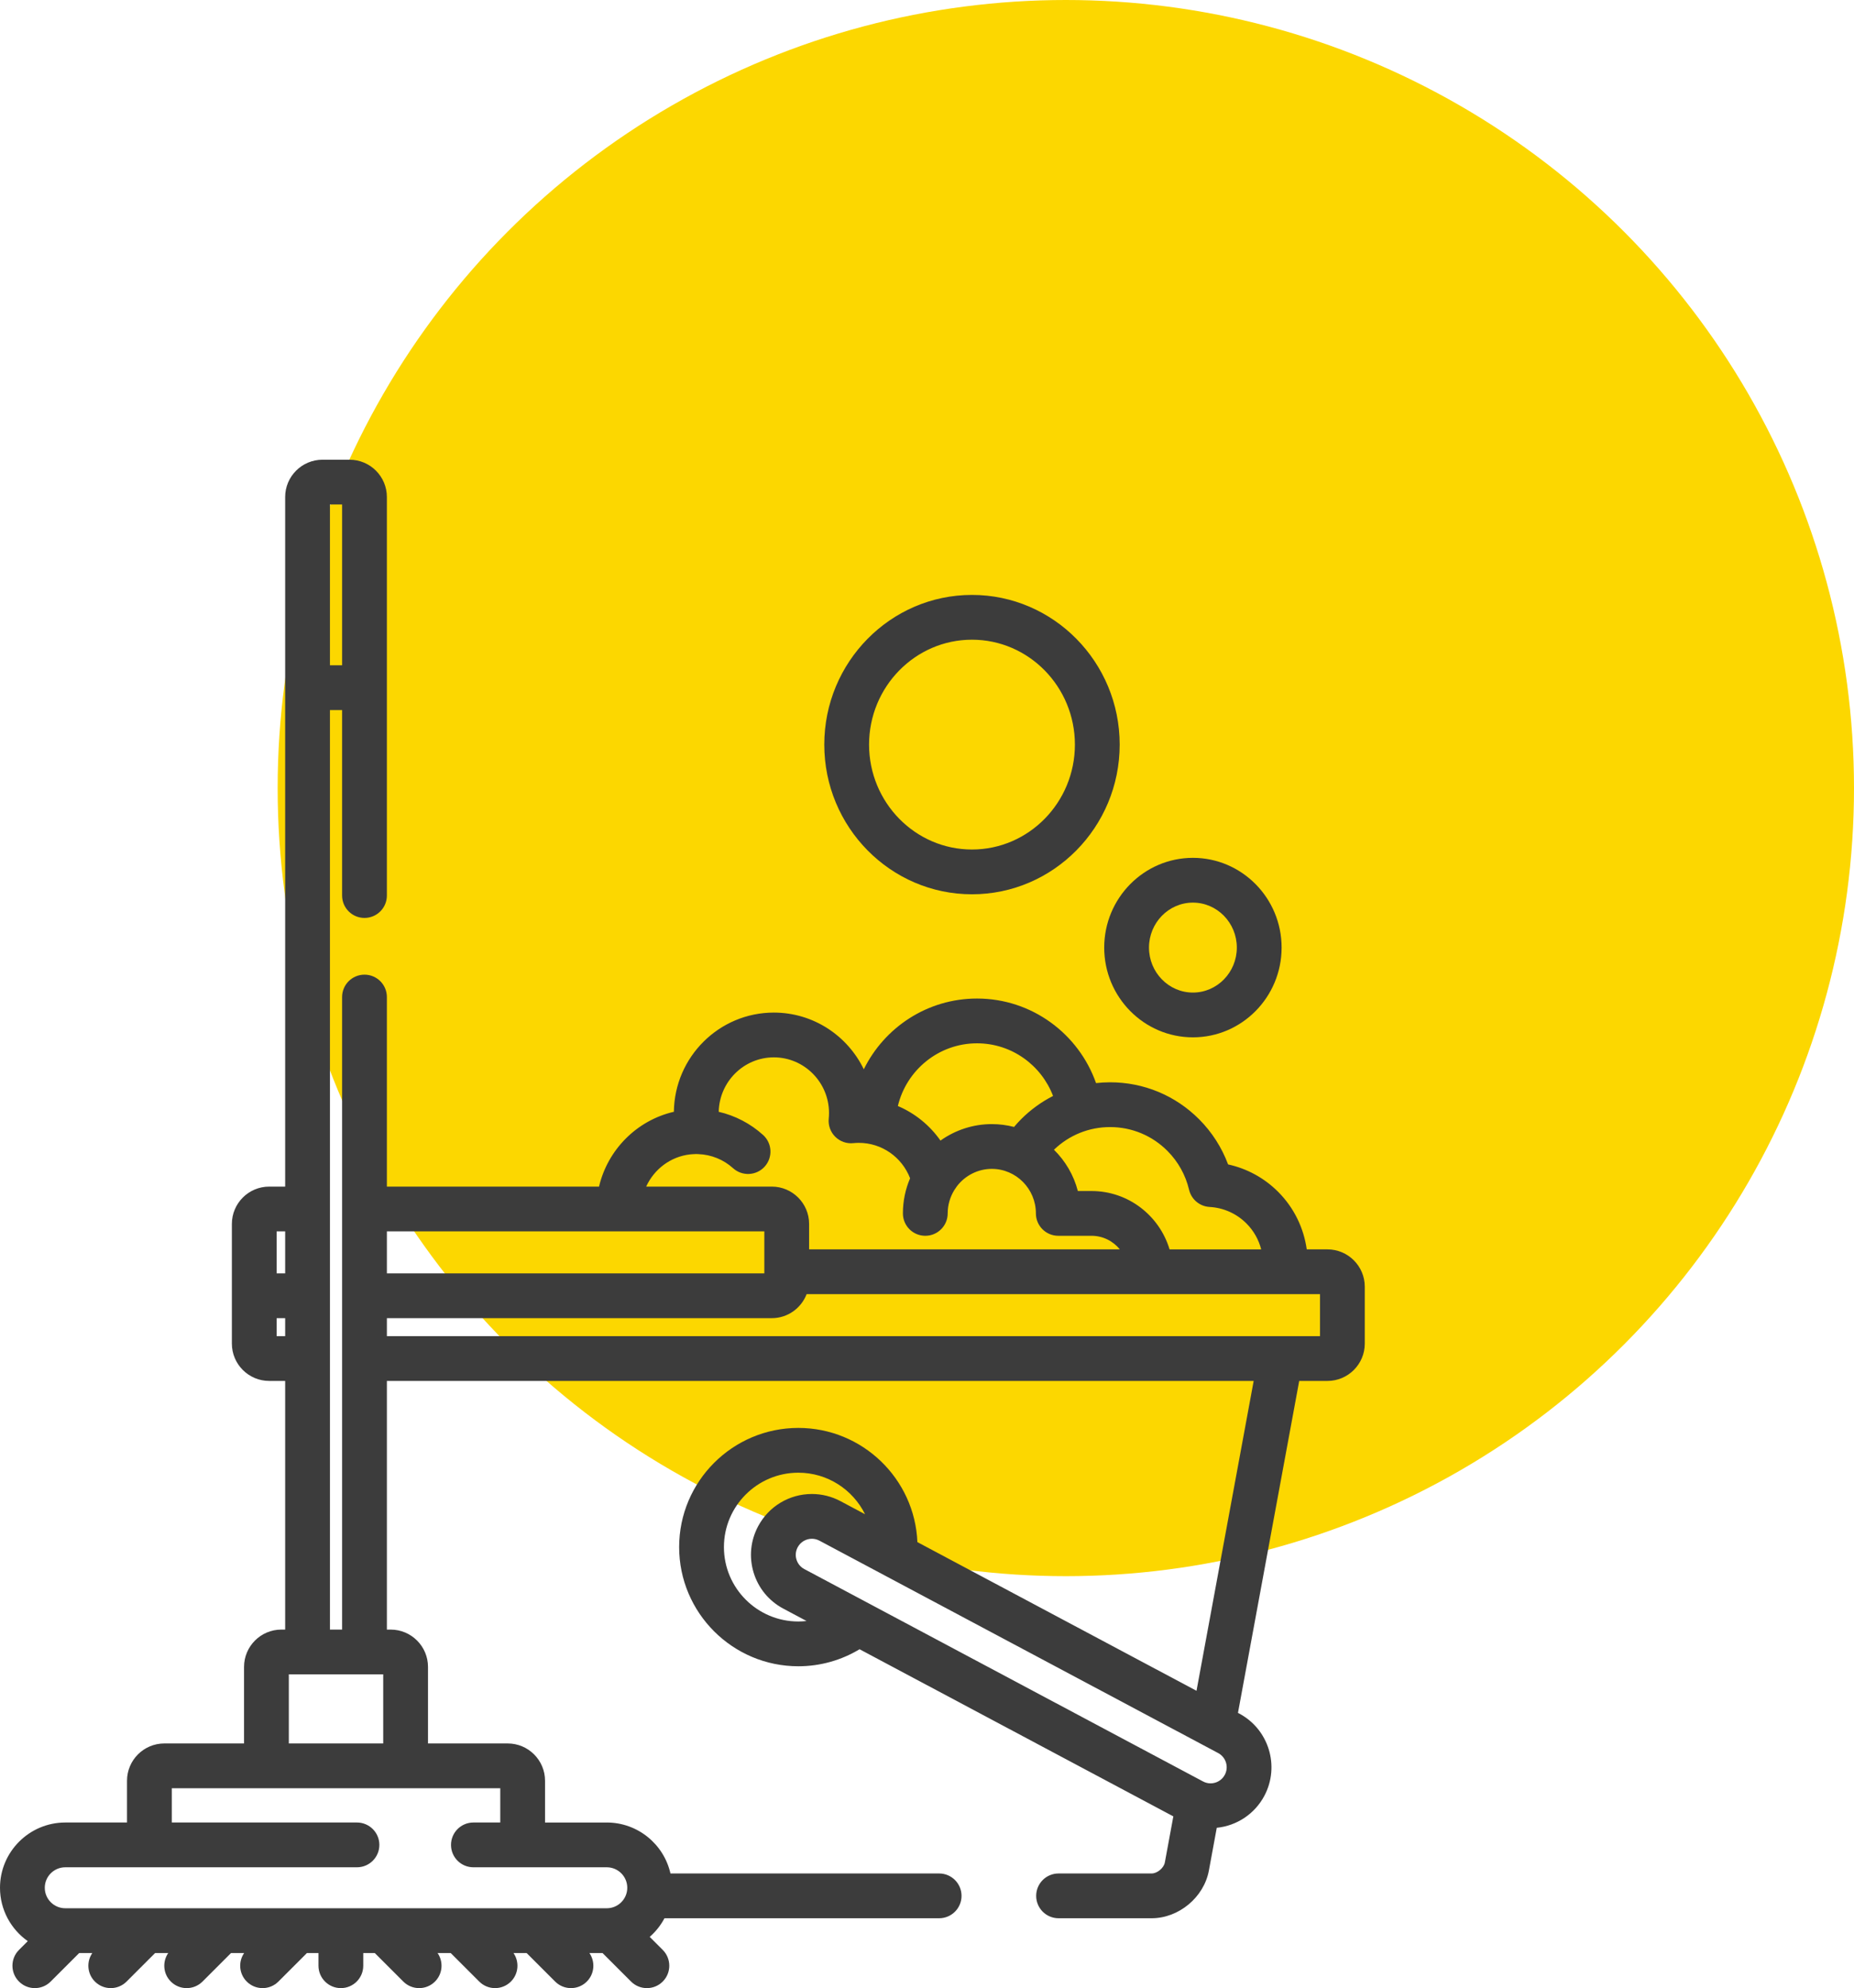 <svg width="621" height="666" viewBox="0 0 621 666" fill="none" xmlns="http://www.w3.org/2000/svg">
<circle cx="357" cy="264" r="264" fill="#FCD700"/>
<path d="M444.634 418.529H437.696C436.705 411.478 433.525 404.681 428.135 399.27C423.502 394.619 417.676 391.448 411.35 390.068C409.248 384.422 405.957 379.271 401.67 374.967C393.698 366.964 383.098 362.557 371.822 362.557C370.239 362.557 368.672 362.654 367.12 362.825C361.319 346.343 345.64 334.5 327.25 334.5C310.633 334.5 296.234 344.174 289.332 358.2C283.901 346.968 272.435 339.205 259.197 339.205C240.875 339.205 225.943 354.072 225.716 372.435C213.331 375.293 203.566 385.082 200.645 397.5H129.586V333.999C129.586 329.856 126.228 326.499 122.086 326.499C117.944 326.499 114.586 329.856 114.586 333.999V545.895H110.516V237.867H114.586V299.999C114.586 304.142 117.944 307.499 122.086 307.499C126.228 307.499 129.586 304.142 129.586 299.999V166.5C129.586 159.607 123.979 154 117.086 154H108.016C101.123 154 95.516 159.607 95.516 166.5V397.5H90.167C83.274 397.5 77.667 403.107 77.667 410V450.097C77.667 456.99 83.274 462.597 90.167 462.597H95.516V545.895H94.243C87.35 545.895 81.743 551.503 81.743 558.395V584.038H55.042C48.149 584.038 42.542 589.645 42.542 596.538V610.525H21.862C9.807 610.525 0 620.333 0 632.387C0 639.768 3.681 646.301 9.299 650.262L6.364 653.197C3.435 656.127 3.435 660.875 6.364 663.804C7.828 665.268 9.747 666 11.667 666C13.586 666 15.506 665.268 16.97 663.804L26.526 654.248H30.923C28.905 657.171 29.191 661.203 31.792 663.804C33.256 665.268 35.176 666 37.095 666C39.015 666 40.934 665.268 42.398 663.804L51.954 654.248H56.35C54.333 657.17 54.619 661.203 57.219 663.803C58.684 665.268 60.603 666 62.523 666C64.442 666 66.362 665.268 67.826 663.804L77.382 654.248H81.778C79.761 657.17 80.047 661.203 82.647 663.803C84.112 665.268 86.031 666 87.951 666C89.87 666 91.79 665.268 93.254 663.804L102.81 654.248H106.673V658.5C106.673 662.643 110.031 666 114.173 666C118.315 666 121.673 662.643 121.673 658.5V654.248H125.536L135.092 663.804C136.557 665.268 138.476 666 140.395 666C142.314 666 144.234 665.268 145.699 663.803C148.299 661.203 148.585 657.17 146.568 654.248H150.965L160.521 663.804C161.985 665.268 163.905 666 165.824 666C167.743 666 169.663 665.268 171.127 663.804C173.728 661.203 174.014 657.171 171.996 654.248H176.392L185.948 663.804C187.412 665.268 189.332 666 191.251 666C193.17 666 195.09 665.268 196.554 663.804C199.155 661.203 199.441 657.171 197.423 654.248H201.819L211.375 663.804C212.839 665.268 214.759 666 216.678 666C218.598 666 220.517 665.268 221.981 663.804C224.91 660.874 224.91 656.126 221.981 653.197L217.62 648.836C219.626 647.081 221.309 644.968 222.568 642.595H314.567C318.709 642.595 322.067 639.237 322.067 635.095C322.067 630.952 318.709 627.595 314.567 627.595H224.57C222.378 617.839 213.651 610.526 203.243 610.526H182.561V596.539C182.561 589.646 176.954 584.039 170.061 584.039H143.36V558.396C143.36 551.504 137.753 545.896 130.86 545.896H129.587V462.598H419.92L400.772 566.399L307.281 516.594C306.403 495.353 288.856 478.34 267.402 478.34C245.389 478.34 227.48 496.248 227.48 518.261C227.48 540.274 245.389 558.183 267.402 558.183C274.9 558.183 281.914 556.093 287.913 552.481L393.012 608.47L390.166 623.901C389.822 625.765 387.624 627.595 385.728 627.595H354.567C350.425 627.595 347.067 630.952 347.067 635.095C347.067 639.237 350.425 642.595 354.567 642.595H385.727C394.835 642.595 403.265 635.578 404.916 626.621L407.559 612.292C414.283 611.608 420.264 607.651 423.486 601.604C428.772 591.681 425.001 579.308 415.079 574.021L414.66 573.798L435.173 462.598H444.634C451.527 462.598 457.134 456.991 457.134 450.098V431.031C457.134 424.137 451.527 418.529 444.634 418.529ZM110.517 169H114.587V222.867H110.517V169ZM96.744 560.894H128.361V584.037H96.744V560.894ZM92.669 412.5H95.518V426.568H92.669V412.5ZM92.669 447.597V441.569H95.518V447.597H92.669ZM167.563 599.037V610.524H158.567C154.425 610.524 151.067 613.881 151.067 618.024C151.067 622.167 154.425 625.524 158.567 625.524H203.244C207.028 625.524 210.106 628.602 210.106 632.386C210.106 636.169 207.027 639.247 203.244 639.247H21.862C18.078 639.247 15 636.169 15 632.386C15 628.602 18.079 625.524 21.862 625.524H119.567C123.709 625.524 127.067 622.167 127.067 618.024C127.067 613.881 123.709 610.524 119.567 610.524H57.542V599.037H167.563ZM267.402 543.182C253.66 543.182 242.48 532.002 242.48 518.26C242.48 504.519 253.66 493.339 267.402 493.339C277.193 493.339 285.676 499.019 289.748 507.252L281.52 502.869C278.577 501.301 275.266 500.473 271.945 500.473C264.389 500.473 257.489 504.614 253.939 511.278C251.377 516.085 250.841 521.601 252.43 526.811C254.018 532.02 257.54 536.299 262.347 538.86L270.151 543.017C269.247 543.117 268.332 543.182 267.402 543.182ZM410.249 594.55C409.31 596.313 407.483 597.408 405.481 597.408C404.599 597.408 403.751 597.194 402.959 596.772L269.4 525.621C268.129 524.944 267.198 523.812 266.778 522.435C266.358 521.059 266.5 519.601 267.177 518.331C268.116 516.567 269.944 515.473 271.945 515.473C272.827 515.473 273.675 515.686 274.467 516.108L408.027 587.258C410.649 588.655 411.646 591.927 410.249 594.55ZM371.823 377.558C379.081 377.558 385.908 380.398 391.044 385.554C394.616 389.14 397.117 393.635 398.277 398.552C399.041 401.788 401.843 404.136 405.163 404.319C409.824 404.577 414.208 406.544 417.508 409.857C419.984 412.342 421.624 415.35 422.438 418.53H391.746C388.369 407.236 377.936 398.982 365.609 398.982H361.027C359.652 393.646 356.827 388.899 353.025 385.151C358.111 380.254 364.76 377.558 371.823 377.558ZM327.252 349.5C338.864 349.5 348.798 356.834 352.723 367.133C348.803 369.135 345.175 371.756 341.976 374.968C341.157 375.79 340.393 376.645 339.657 377.517C337.273 376.897 334.776 376.565 332.202 376.565C325.957 376.565 319.967 378.556 315.013 382.085C311.424 376.955 306.474 372.944 300.74 370.505C303.618 358.471 314.409 349.5 327.252 349.5ZM231.116 386.715C231.27 386.697 232.623 386.589 233.154 386.587C233.369 386.602 233.885 386.616 233.927 386.617C238.225 386.783 242.325 388.431 245.537 391.334C248.611 394.112 253.353 393.873 256.13 390.798C258.907 387.725 258.667 382.983 255.594 380.205C251.339 376.359 246.224 373.712 240.735 372.443C240.956 362.351 249.145 354.205 259.198 354.205C269.39 354.205 277.682 362.573 277.682 372.858C277.682 373.477 277.651 374.093 277.587 374.742C277.365 376.98 278.16 379.2 279.752 380.789C281.344 382.379 283.564 383.172 285.804 382.942C286.442 382.878 287.048 382.846 287.657 382.846C295.364 382.846 302.105 387.62 304.837 394.71C303.29 398.324 302.429 402.303 302.429 406.48C302.429 410.623 305.787 413.98 309.929 413.98C314.071 413.98 317.429 410.623 317.429 406.48C317.429 403.598 318.259 400.917 319.668 398.634C319.748 398.504 320.315 397.651 320.533 397.366C323.31 393.745 327.621 391.562 332.201 391.562C340.347 391.562 346.974 398.253 346.974 406.479C346.974 410.622 350.332 413.979 354.474 413.979H365.608C369.429 413.979 372.838 415.755 375.092 418.527H271.012V410C271.012 403.107 265.405 397.5 258.512 397.5H216.44C219.077 391.688 224.57 387.466 231.116 386.715ZM129.588 412.5H256.013V426.568H129.588V412.5ZM442.135 447.597H129.588V441.569H258.514C263.833 441.569 268.375 438.223 270.177 433.53H442.135V447.597Z" fill="#3C3C3C"/>
<path d="M325.566 199.291C298.288 199.291 276.095 221.785 276.095 249.435C276.095 277.084 298.287 299.577 325.566 299.577C352.846 299.577 375.04 277.084 375.04 249.435C375.04 221.786 352.846 199.291 325.566 199.291ZM325.566 284.578C306.559 284.578 291.095 268.813 291.095 249.436C291.095 230.058 306.558 214.292 325.566 214.292C344.575 214.292 360.04 230.058 360.04 249.436C360.04 268.813 344.575 284.578 325.566 284.578Z" fill="#3C3C3C"/>
<path d="M399.568 287.369C383.186 287.369 369.857 300.856 369.857 317.435C369.857 334.013 383.186 347.5 399.568 347.5C415.949 347.5 429.276 334.013 429.276 317.435C429.276 300.857 415.949 287.369 399.568 287.369ZM399.568 332.5C391.457 332.5 384.857 325.741 384.857 317.435C384.857 309.128 391.457 302.369 399.568 302.369C407.678 302.369 414.276 309.128 414.276 317.435C414.276 325.742 407.678 332.5 399.568 332.5Z" fill="#3C3C3C"/>
</svg>
